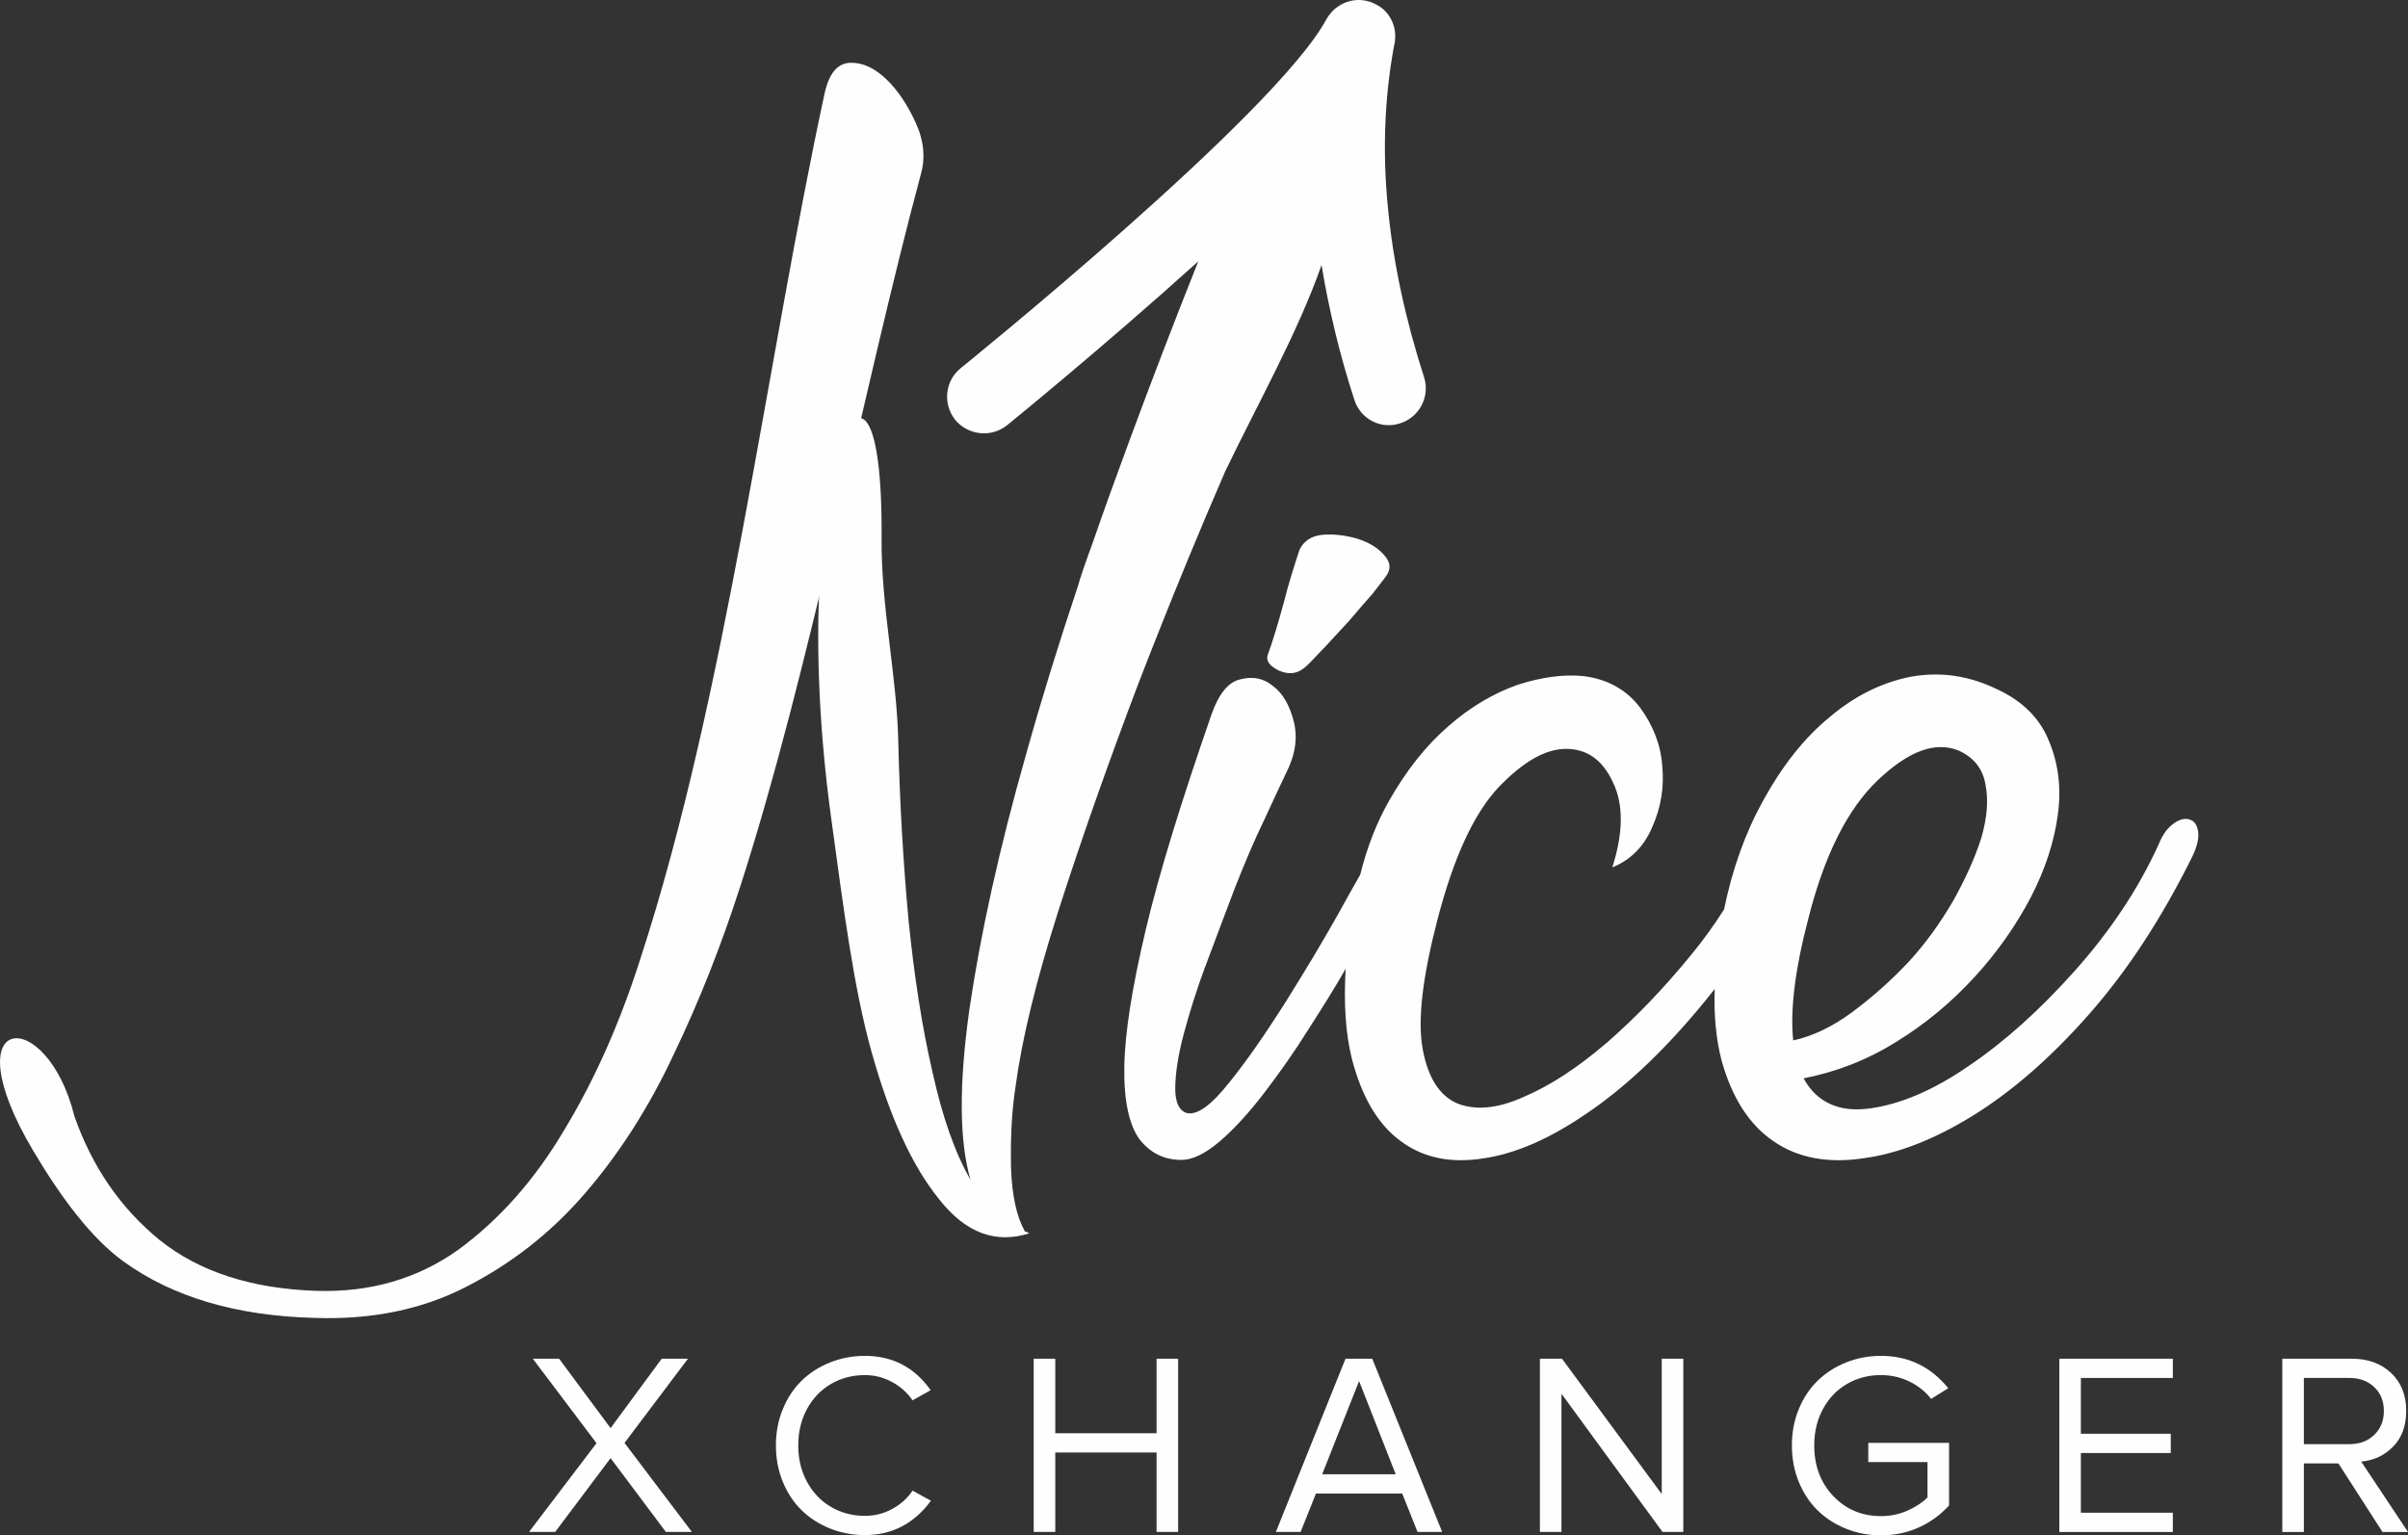 <?xml version="1.0" encoding="UTF-8"?>
<!DOCTYPE svg PUBLIC "-//W3C//DTD SVG 1.1//EN" "http://www.w3.org/Graphics/SVG/1.1/DTD/svg11.dtd">
<!-- Creator: CorelDRAW 2020 (64-Bit) -->
<svg xmlns="http://www.w3.org/2000/svg" xml:space="preserve" width="49.232mm" height="31.397mm" version="1.1" style="shape-rendering:geometricPrecision; text-rendering:geometricPrecision; image-rendering:optimizeQuality; fill-rule:evenodd; clip-rule:evenodd"
viewBox="0 0 7120.53 4541.06"
 xmlns:xlink="http://www.w3.org/1999/xlink"
 xmlns:xodm="http://www.corel.com/coreldraw/odm/2003">
 <rect x="0" y="0" width="7120.53" height="4541.06" fill="#333333" stroke="none"/>
 <defs>
  <style type="text/css">
   <![CDATA[
    .fil0 {fill:#FEFEFE;fill-rule:nonzero}
   ]]>
  </style>
 </defs>
 <g id="Layer_x0020_1">
  <g id="_2226312772144">
   <path class="fil0" d="M3865.6 1967.66c-24.56,24.57 -50.74,29.14 -81.46,16.85 -29.23,-13.8 -41.52,-29.2 -35.41,-47.63 15.39,-41.48 30.76,-93.77 47.66,-155.22 15.37,-61.5 32.22,-112.21 46.12,-155.19 12.29,-26.18 35.33,-41.51 67.62,-44.6 33.77,-3.05 67.62,1.5 101.45,10.76 33.77,10.72 61.45,26.06 79.88,47.58 19.97,21.55 23.07,41.51 7.67,63.06 -6.12,9.18 -19.96,26.11 -39.96,52.26 -21.49,24.54 -44.53,50.69 -67.63,78.32 -24.56,26.15 -47.63,52.26 -72.2,78.35 -24.54,24.66 -41.45,44.63 -53.73,55.47l0 0zm113.68 897.49c-32.27,56.87 -69.12,115.24 -107.58,175.19 -43.06,69.18 -87.59,132.17 -132.15,190.54 -44.62,58.42 -89.18,107.62 -132.17,144.47 -43.06,36.94 -81.5,55.34 -113.74,55.34 -50.69,0 -92.22,-19.97 -124.49,-61.5 -30.69,-43.03 -46.07,-113.7 -44.53,-213.58 1.5,-99.9 23.03,-235.16 63,-404.22 39.95,-169.08 106.07,-382.71 195.17,-639.35 21.51,-59.95 49.19,-95.3 86.14,-102.98 35.32,-9.17 67.59,-3.05 95.23,19.97 29.22,21.55 49.16,56.87 61.5,104.53 12.34,49.18 4.58,99.88 -23.07,153.7 -15.36,32.24 -36.91,78.35 -64.54,138.3 -29.23,59.96 -56.87,126.08 -86.1,199.82 -27.64,73.75 -56.87,149.06 -84.51,224.38 -29.23,76.8 -50.75,147.53 -67.63,210.53 -16.97,64.62 -24.59,118.32 -24.59,159.85 0,41.51 12.29,66.07 35.33,72.2 30.73,6.18 72.22,-24.54 124.5,-90.63 52.24,-64.55 106.06,-142.97 162.9,-232.08 56.87,-90.73 110.64,-179.82 159.83,-267.47 24.57,-44.58 46.05,-82.96 64.55,-115.23 19.96,-81.47 49.19,-155.28 86.04,-219.83 50.71,-89.09 109.13,-162.86 175.19,-219.71 64.55,-56.88 133.76,-96.86 202.93,-121.46 70.67,-23.05 136.75,-32.21 196.7,-26.09 70.67,9.18 126.03,39.99 165.98,92.19 38.44,52.27 61.47,109.15 66.07,172.19 6.18,63 -3.05,122.91 -29.16,181.33 -24.6,58.45 -64.54,98.32 -118.32,119.87 32.24,-101.45 33.79,-185.95 1.55,-252.08 -30.76,-66.08 -76.89,-98.35 -138.34,-98.35 -61.5,0 -127.58,38.44 -199.8,113.74 -72.2,76.83 -132.17,205.96 -179.84,388.83 -44.56,170.57 -59.94,298.19 -44.56,384.25 15.37,84.55 49.19,138.34 101.45,161.35 52.24,21.51 118.32,16.92 196.7,-18.44 79.92,-33.8 161.35,-87.62 247.39,-161.35 84.6,-73.75 167.54,-159.83 249.04,-259.75 35.32,-42.98 67.59,-87.6 96.77,-133.71 24.6,-119.89 63.07,-227.43 116.82,-324.3 55.34,-99.9 119.87,-182.87 195.21,-244.37 73.72,-63 155.23,-102.98 241.28,-119.83 87.65,-15.39 172.14,-3.08 256.67,38.44 75.3,35.32 126.02,87.56 152.15,155.22 27.67,67.59 35.39,139.85 24.62,216.69 -10.79,78.33 -36.92,159.85 -79.97,242.82 -44.49,84.58 -99.81,162.93 -165.94,235.14 -67.62,73.79 -144.43,138.33 -232.06,192.12 -86.06,53.77 -178.27,89.09 -273.54,107.61 38.39,70.67 104.47,101.36 195.2,89.09 90.68,-12.29 188.99,-53.77 293.52,-126.03 104.57,-70.67 209.05,-164.43 312.03,-279.72 102.95,-115.24 187.5,-239.74 248.97,-374.95 12.29,-30.73 27.64,-50.69 46.11,-63.03 16.92,-12.31 33.77,-15.37 46.07,-10.76 13.9,4.63 21.56,15.42 24.63,35.39 3.05,19.97 -3.07,44.62 -16.92,73.75 -90.67,182.87 -192.12,338.14 -305.87,467.18 -113.7,129.16 -227.43,227.46 -341.17,298.19 -113.72,70.67 -222.85,113.72 -327.29,127.58 -104.54,15.35 -193.68,-1.55 -264.37,-50.75 -72.22,-49.16 -122.97,-129.08 -153.72,-239.74 -15.37,-59.95 -23.03,-130.69 -19.97,-210.54 -18.43,23.03 -35.39,44.58 -53.77,66.08 -109.11,129.08 -218.27,230.53 -325.84,302.75 -107.52,73.79 -208.97,118.35 -304.22,132.21 -96.86,15.35 -178.29,-1.55 -244.39,-50.75 -67.6,-49.16 -115.29,-130.62 -144.5,-242.81 -18.59,-73.83 -24.7,-162.91 -18.59,-267.44l0 0zm1367.86 -147.54c-39.99,152.17 -53.79,272.05 -44.59,359.69 56.88,-12.38 115.3,-39.99 173.7,-83.05 59.95,-44.58 115.24,-93.72 167.48,-149.06 50.75,-55.34 93.77,-115.29 132.17,-181.38 36.94,-66.08 64.54,-127.58 83.05,-185.97 16.89,-58.4 21.48,-110.66 12.29,-156.72 -7.67,-47.66 -35.39,-81.5 -79.92,-101.4 -69.21,-27.62 -147.55,1.52 -238.24,87.56 -89.12,84.51 -158.31,221.3 -205.94,410.34l0 0z"/>
   <path class="fil0" d="M3622.76 1394.66c-38.23,87.94 -75.04,175.06 -110.6,261.35l0 0.01c-51.58,125.19 -100.59,248.58 -147.61,369.97 -90.64,239.73 -169.03,462.58 -235.1,668.55 -66.08,207.48 -107.62,379.62 -126.05,516.38 -12.29,78.33 -15.35,158.3 -13.84,242.82 3.1,84.58 16.92,146.01 41.48,189.08 3.12,0 4.63,0 6.18,1.53 1.55,1.53 4.58,3.05 7.67,3.05 -99.88,32.22 -189.08,0 -267.45,-99.9 -79.92,-98.35 -146.01,-242.81 -199.84,-434.94 -53.75,-192.09 -82.96,-424.19 -119.83,-693.12 -141.39,-1032.74 155.22,-1592.15 149.1,-826.78 -1.55,201.34 44.62,404.18 49.19,594.72 4.58,192.12 15.35,370.4 30.73,536.37 16.91,165.95 39.93,315.05 70.61,447.2 29.23,132.22 66.15,238.2 112.29,318.18 -33.82,-116.79 -33.82,-284.32 -3.08,-504.12 32.22,-219.77 87.6,-473.34 169.03,-759.13 44.2,-158.11 94.98,-322.33 152.08,-492.91l0.03 -0.12c5.03,-20.15 21.58,-67.93 45.01,-132.01 33.32,-96.04 68.56,-194.04 105.65,-294.04 65.61,-177.77 133.92,-355.55 204.93,-533.82 -285.14,257.39 -564.13,483.68 -565.75,485.08l0 0c-47.08,37.08 -114.33,29.59 -152.96,-16.04 -37,-47.11 -31.08,-114.42 16.04,-152.98 1.65,-1.43 931.2,-751.31 1081.88,-1032.63 29.52,-51.95 94.04,-72.4 147.51,-42.71 44.73,22.9 64.4,74.99 52.17,121.95 -28.42,153.66 -34.19,313.51 -18.44,474.67 15.46,165.79 52.27,334.52 107.38,505.95 17.86,56.62 -13.77,117.69 -70.38,135.59 -56.75,19.47 -117.8,-12.25 -135.71,-68.87 -43.72,-133.74 -75.14,-266.64 -97.29,-399.06 -68.99,197.73 -187.49,408.08 -285.03,610.7z"/>
   <path class="fil0" d="M2722.96 515.34c-170.52,636.09 -327.72,1465.62 -533.17,2103.94 -56.9,176.73 -122.34,342.72 -197.7,499.45 -73.97,158.3 -162.18,295.14 -263.13,411.91 -100.92,116.79 -217.6,207.43 -349.87,275.06 -130.85,67.67 -281.6,98.36 -450.86,92.22 -228.97,-6.12 -416.73,-61.45 -561.83,-165.98 -95.63,-68.89 -184.57,-187.47 -268.19,-328.3 -247.19,-416.27 40.48,-432.5 121.75,-102.05 52.63,149.06 135.13,270.46 251.73,365.75 116.65,93.77 271.63,144.43 465.1,150.68 157.84,4.58 297.26,-35.41 418.16,-121.45 119.5,-87.62 224.74,-204.38 312.91,-353.48 89.6,-147.45 165,-316.57 226.16,-508.69 254.35,-780.77 372.1,-1761.68 545.57,-2564.05 14.01,-56.23 38.34,-83.79 75.51,-84.64 35.84,-0.74 70.52,14.98 105.74,48.61 33.57,31.98 62.7,75.61 87.07,129.04 24.52,53.27 28.62,104.7 15.04,151.98l0 0z"/>
   <path class="fil0" d="M1564.3 4531.07l199.59 -262.58 -188.33 -249.77 77.71 0 152.23 205.22 151.2 -205.22 77.58 0 -187.56 249.01 199.22 263.33 -76.94 0 -163.49 -218.28 -163.87 218.28 -77.34 0zm750.54 -148.12c-13.7,-33.28 -20.49,-69.13 -20.49,-107.68 0,-38.53 6.8,-74.38 20.49,-107.66 13.7,-33.15 32.27,-61.21 55.81,-84.12 23.43,-22.79 51.34,-40.71 83.74,-53.77 32.38,-12.93 66.82,-19.45 103.31,-19.45 81.56,0 146.34,33.8 194.36,101.52l-53.66 29.97c-14.97,-22.29 -35.07,-40.21 -60.3,-54.03 -25.09,-13.7 -51.85,-20.61 -80.4,-20.61 -37,0 -70.54,8.71 -100.51,26.25 -29.95,17.53 -53.63,42.25 -70.91,74.12 -17.28,31.89 -25.86,67.72 -25.86,107.79 0,39.83 8.58,75.54 25.86,107.42 17.28,31.89 40.96,56.72 70.91,74.25 29.97,17.67 63.51,26.5 100.51,26.5 28.8,0 55.7,-6.78 80.65,-20.48 24.98,-13.57 45.08,-31.62 60.05,-54.15l54.43 29.95c-50.07,67.73 -115.1,101.53 -195.12,101.53 -36.49,0 -70.93,-6.52 -103.31,-19.47 -32.4,-13.05 -60.31,-30.98 -83.74,-53.76 -23.55,-22.92 -42.12,-50.97 -55.81,-84.12zm741.84 148.12l0 -512.35 63.77 0 0 220.45 299.58 0 0 -220.45 63.75 0 0 512.35 -63.75 0 0 -235.06 -299.58 0 0 235.06 -63.77 0zm716.12 0l205.87 -512.35 79.11 0 206.75 512.35 -72.85 0 -45.31 -113.68 -255.03 0 -45.44 113.68 -73.1 0zm136.85 -170.52l217.53 0 -108.32 -275.77 -109.21 275.77zm643.9 170.52l0 -512.35 65.3 0 294.98 400.2 0 -400.2 63.75 0 0 512.35 -61.45 0 -298.83 -408.79 0 408.79 -63.75 0zm765.9 -147.22c-13.83,-33.42 -20.74,-69.52 -20.74,-108.58 0,-39.17 6.91,-75.28 20.74,-108.45 13.96,-33.28 32.66,-61.19 56.2,-83.84 23.69,-22.79 51.6,-40.58 83.74,-53.38 32.25,-12.93 66.44,-19.34 102.67,-19.34 80.91,0 147.22,31.88 199.07,95.76l-50.82 31.5c-16.52,-21.52 -37.89,-38.54 -64.01,-51.34 -26.12,-12.67 -54.28,-19.08 -84.23,-19.08 -37,0 -70.54,8.71 -100.51,26.25 -30.08,17.53 -53.64,42.12 -70.93,73.99 -17.28,31.88 -25.86,67.85 -25.86,107.81 0,60.54 18.82,110.48 56.45,149.91 37.65,39.43 84.51,59.14 140.84,59.14 28.29,0 54.54,-5.5 79,-16.5 24.31,-11.01 43.91,-23.81 58.62,-38.66l0 -104.6 -175.14 0 0 -56.86 238.9 0 0 185.13c-24.85,27.39 -54.43,49.03 -88.85,64.78 -34.45,15.75 -71.97,23.56 -112.54,23.56 -36.23,0 -70.42,-6.41 -102.67,-19.34 -32.14,-12.8 -60.05,-30.72 -83.74,-53.51 -23.55,-22.91 -42.25,-50.95 -56.2,-84.36zm770 147.22l0 -512.35 335.69 0 0 56.83 -271.92 0 0 165.16 265.79 0 0 56.86 -265.79 0 0 176.67 271.92 0 0 56.84 -335.69 0zm659.39 0l0 -512.35 205.88 0c47.48,0 86.16,14.07 115.85,42.12 29.84,28.16 44.68,65.53 44.68,112.28 0,44.04 -12.92,79.24 -38.66,105.5 -25.73,26.24 -57.22,41.09 -94.47,44.29l138.4 208.17 -75.41 0 -130.47 -202.79 -102.02 0 0 202.79 -63.77 0zm63.77 -259.63l134.31 0c30.2,0 54.79,-9.1 73.73,-27.39 19.08,-18.31 28.55,-41.87 28.55,-70.93 0,-29.07 -9.47,-52.49 -28.55,-70.55 -18.95,-18.05 -43.53,-27.02 -73.73,-27.02l-134.31 0 0 195.89z"/>
  </g>
 </g>
</svg>
